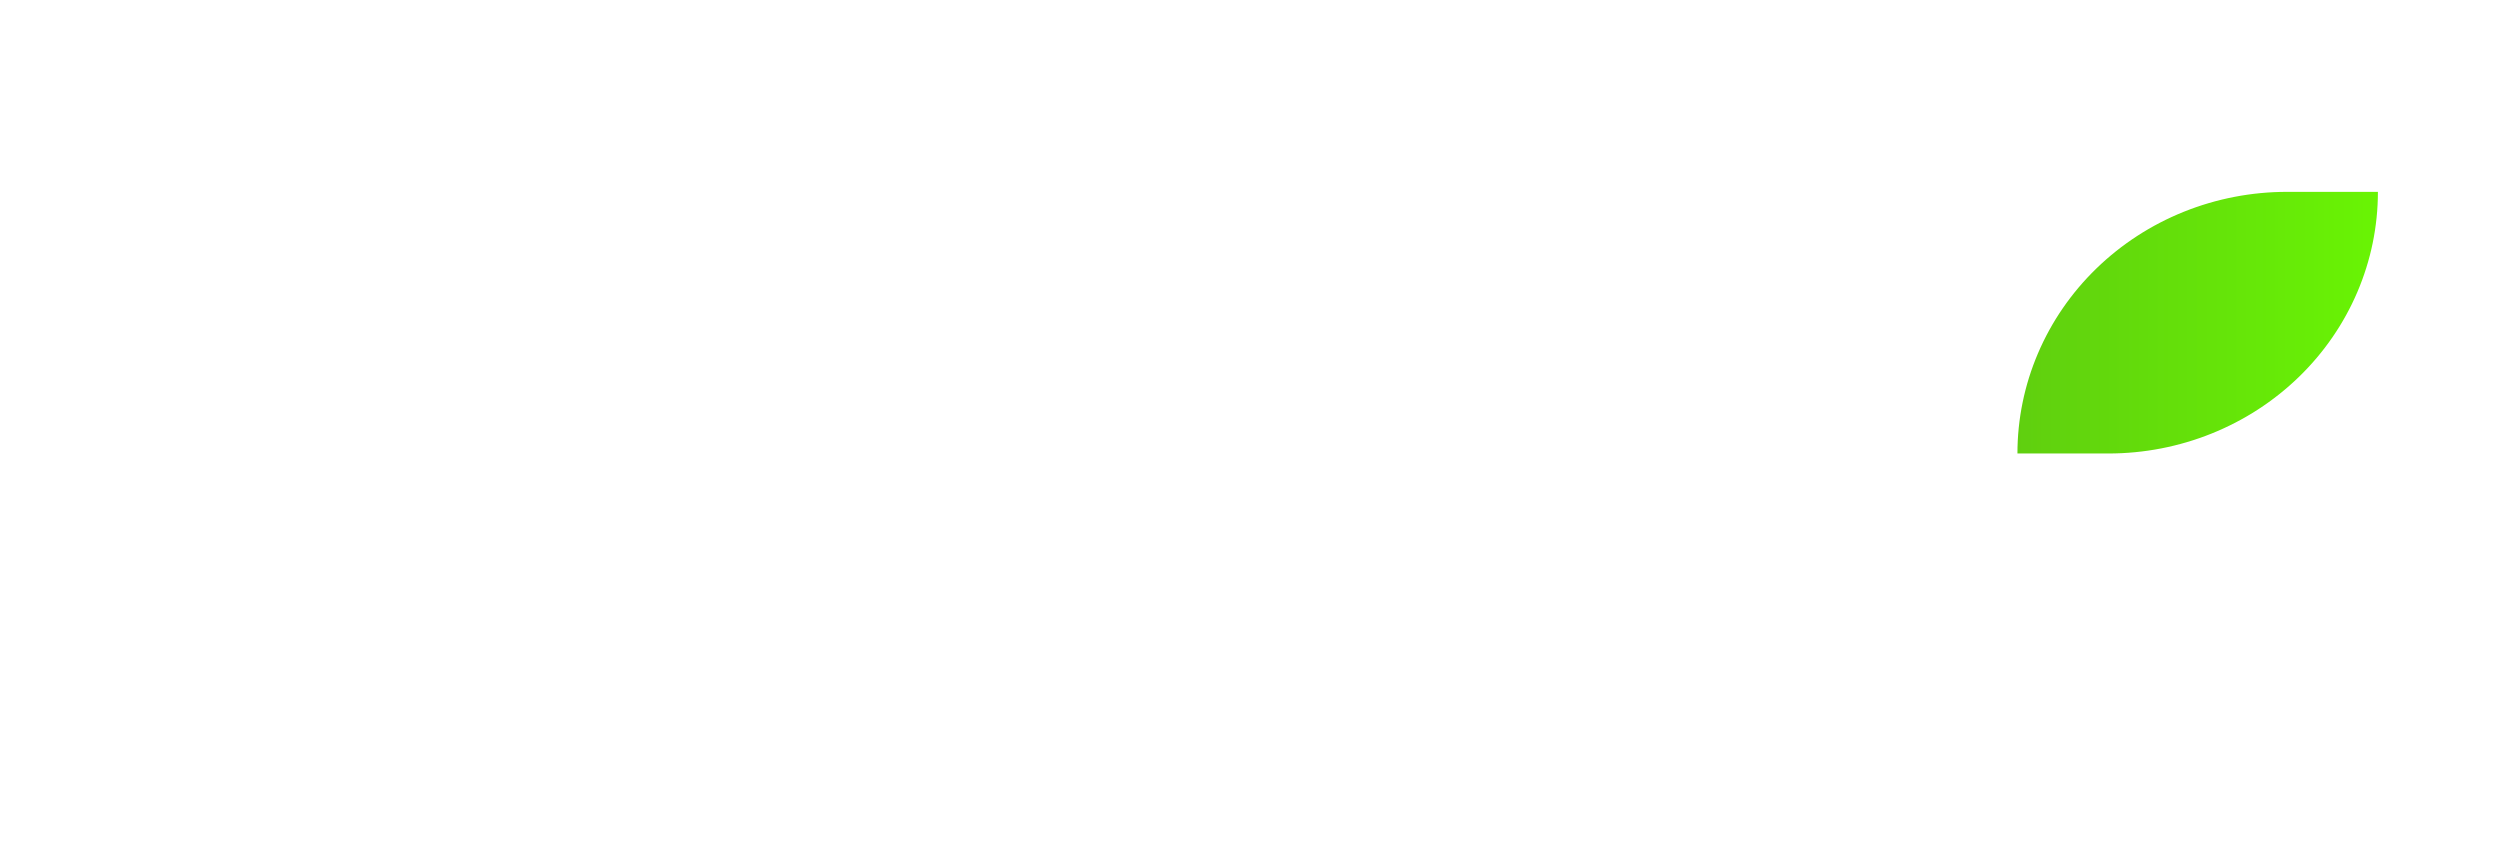 <svg width="430" height="147" viewBox="0 0 430 147" fill="none" xmlns="http://www.w3.org/2000/svg">
<g clip-path="url(#clip0_1767_2846)">
<g filter="url(#filter0_d_1767_2846)">
<path d="M24.962 6.846C25.121 6.846 25.236 6.904 25.309 7.019C25.381 7.135 25.395 7.265 25.352 7.41L20.233 22.441C20.132 22.773 19.886 22.94 19.496 22.94H16.351C15.946 22.94 15.7 22.773 15.613 22.441L10.516 7.41C10.458 7.265 10.466 7.135 10.538 7.019C10.61 6.904 10.726 6.846 10.885 6.846H14.572C14.832 6.846 14.999 6.983 15.071 7.258L18.281 17.474C18.368 17.705 18.447 17.698 18.52 17.452L21.6 7.258C21.657 6.983 21.824 6.846 22.099 6.846H24.962Z" fill="white"/>
<path d="M30.627 23.157C29.456 23.157 28.422 22.904 27.526 22.397C26.643 21.891 25.949 21.197 25.443 20.315C24.952 19.419 24.706 18.399 24.706 17.257C24.706 16.042 24.966 14.987 25.487 14.09C26.007 13.179 26.716 12.478 27.612 11.986C28.509 11.48 29.521 11.227 30.649 11.227C31.834 11.227 32.868 11.487 33.751 12.008C34.647 12.528 35.341 13.244 35.833 14.155C36.339 15.052 36.592 16.086 36.592 17.257C36.592 18.399 36.339 19.419 35.833 20.315C35.327 21.197 34.625 21.891 33.729 22.397C32.847 22.904 31.813 23.157 30.627 23.157ZM30.649 20.64C31.111 20.64 31.495 20.518 31.798 20.272C32.102 20.026 32.326 19.643 32.471 19.122C32.615 18.602 32.688 17.951 32.688 17.17C32.688 16.375 32.608 15.717 32.449 15.196C32.304 14.676 32.08 14.293 31.777 14.047C31.488 13.787 31.111 13.656 30.649 13.656C30.201 13.656 29.817 13.787 29.499 14.047C29.196 14.293 28.971 14.676 28.827 15.196C28.682 15.717 28.61 16.375 28.61 17.17C28.61 17.965 28.682 18.623 28.827 19.144C28.971 19.65 29.196 20.026 29.499 20.272C29.817 20.518 30.201 20.64 30.649 20.64Z" fill="white"/>
<path d="M43.23 14.069C43.057 14.069 42.97 14.155 42.97 14.329V19.014C42.97 19.448 43.086 19.766 43.317 19.968C43.563 20.171 43.946 20.272 44.467 20.272H45.508C45.609 20.272 45.688 20.315 45.746 20.402C45.819 20.474 45.855 20.561 45.855 20.662L45.833 22.224C45.833 22.528 45.645 22.716 45.269 22.788C44.994 22.831 44.698 22.867 44.38 22.896C44.062 22.911 43.743 22.925 43.425 22.94C43.122 22.94 42.818 22.94 42.514 22.94C41.502 22.94 40.678 22.701 40.042 22.224C39.42 21.732 39.109 21.024 39.109 20.098V14.437C39.109 14.191 39.008 14.069 38.806 14.069H37.634C37.316 14.069 37.157 13.924 37.157 13.635V11.813C37.157 11.567 37.302 11.444 37.591 11.444H38.979C39.124 11.444 39.203 11.364 39.218 11.205L39.543 7.952C39.572 7.677 39.695 7.54 39.912 7.54H42.688C42.948 7.54 43.078 7.684 43.078 7.974V11.205C43.078 11.35 43.151 11.422 43.295 11.422H45.443C45.732 11.422 45.876 11.545 45.876 11.791V13.635C45.876 13.924 45.71 14.069 45.377 14.069H43.23Z" fill="white"/>
<path d="M48.029 22.94C47.827 22.94 47.689 22.904 47.617 22.831C47.544 22.744 47.508 22.614 47.508 22.441V11.899C47.508 11.596 47.631 11.444 47.877 11.444H50.87C51.102 11.444 51.217 11.574 51.217 11.834V13.092C51.217 13.194 51.254 13.259 51.326 13.288C51.413 13.302 51.492 13.259 51.564 13.158C51.825 12.781 52.136 12.449 52.497 12.16C52.859 11.871 53.242 11.646 53.647 11.487C54.051 11.314 54.42 11.227 54.753 11.227C55.288 11.227 55.555 11.364 55.555 11.639V14.546C55.555 14.82 55.425 14.929 55.165 14.871C54.876 14.799 54.565 14.748 54.232 14.719C53.914 14.676 53.661 14.654 53.473 14.654C53.213 14.654 52.96 14.705 52.714 14.806C52.468 14.893 52.237 15.016 52.02 15.175C51.818 15.334 51.658 15.514 51.543 15.717C51.427 15.919 51.369 16.122 51.369 16.324V22.376C51.369 22.752 51.152 22.94 50.718 22.94H48.029Z" fill="white"/>
<path d="M60.172 18.255C60.172 18.746 60.281 19.166 60.498 19.513C60.729 19.86 61.032 20.127 61.408 20.315C61.799 20.489 62.233 20.576 62.71 20.576C63.144 20.576 63.563 20.482 63.968 20.294C64.373 20.091 64.807 19.744 65.269 19.252C65.327 19.195 65.378 19.166 65.421 19.166C65.465 19.151 65.551 19.166 65.681 19.209L67.46 19.947C67.691 20.048 67.72 20.207 67.547 20.424C67.041 21.132 66.527 21.689 66.007 22.094C65.501 22.484 64.937 22.759 64.315 22.918C63.693 23.077 62.985 23.157 62.189 23.157C61.061 23.157 60.042 22.911 59.131 22.419C58.22 21.927 57.504 21.248 56.984 20.38C56.463 19.513 56.203 18.508 56.203 17.365C56.203 16.136 56.47 15.059 57.005 14.133C57.555 13.208 58.278 12.492 59.174 11.986C60.085 11.48 61.069 11.227 62.124 11.227C63.252 11.227 64.243 11.473 65.096 11.964C65.963 12.442 66.643 13.136 67.135 14.047C67.641 14.958 67.894 16.064 67.894 17.365C67.894 17.539 67.872 17.669 67.829 17.756C67.8 17.843 67.699 17.893 67.525 17.908H60.476C60.389 17.908 60.317 17.936 60.259 17.994C60.201 18.052 60.172 18.139 60.172 18.255ZM63.773 15.869C63.917 15.869 64.011 15.854 64.055 15.825C64.112 15.782 64.141 15.695 64.141 15.565C64.141 15.29 64.076 15.001 63.946 14.697C63.816 14.379 63.614 14.105 63.339 13.873C63.064 13.642 62.717 13.526 62.298 13.526C61.907 13.526 61.553 13.62 61.235 13.808C60.917 13.982 60.671 14.242 60.498 14.589C60.324 14.936 60.237 15.355 60.237 15.847L63.773 15.869Z" fill="white"/>
<path d="M22.718 88.98C23.42 88.98 23.771 89.389 23.771 90.208V130.675C23.771 131.299 23.615 131.747 23.303 132.02C22.991 132.254 22.504 132.371 21.841 132.371H12.075C11.451 132.371 11.022 132.254 10.789 132.02C10.594 131.786 10.496 131.416 10.496 130.909V90.325C10.496 89.428 10.866 88.98 11.607 88.98H22.718Z" fill="white"/>
<path d="M31.376 132.371C30.362 132.371 29.856 131.825 29.856 130.734V90.325C29.856 89.428 30.265 88.98 31.084 88.98H47.458C47.964 88.98 48.315 89.058 48.51 89.214C48.744 89.331 48.939 89.604 49.095 90.033L55.177 108.629C55.294 108.941 55.43 109.097 55.586 109.097C55.742 109.058 55.859 108.902 55.937 108.629L61.376 90.676C61.687 89.545 62.214 88.98 62.954 88.98H79.855C80.556 88.98 80.907 89.389 80.907 90.208V130.675C80.907 131.806 80.284 132.371 79.036 132.371H69.153C68.568 132.371 68.159 132.254 67.925 132.02C67.73 131.786 67.633 131.416 67.633 130.909V104.652C67.633 104.34 67.535 104.184 67.34 104.184C67.184 104.184 67.048 104.36 66.931 104.711L58.51 131.318C58.237 132.02 57.769 132.371 57.107 132.371H50.966C50.265 132.371 49.797 132.02 49.563 131.318L41.142 105.179C40.986 104.711 40.83 104.516 40.674 104.594C40.518 104.633 40.44 104.847 40.44 105.237V131.084C40.44 131.591 40.362 131.942 40.206 132.137C40.05 132.293 39.7 132.371 39.154 132.371H31.376Z" fill="white"/>
<path d="M125.033 103.073C125.033 105.919 124.351 108.375 122.986 110.442C121.622 112.469 119.731 114.048 117.314 115.178C114.936 116.27 112.148 116.816 108.951 116.816H100.94C100.472 116.816 100.238 117.03 100.238 117.459V130.675C100.238 131.806 99.595 132.371 98.308 132.371H88.484C87.899 132.371 87.49 132.254 87.256 132.02C87.061 131.786 86.963 131.416 86.963 130.909V90.325C86.963 89.428 87.334 88.98 88.075 88.98H107.431C110.628 88.98 113.552 89.506 116.203 90.559C118.893 91.573 121.037 93.132 122.635 95.237C124.234 97.303 125.033 99.915 125.033 103.073ZM111.466 102.898C111.466 101.962 111.251 101.163 110.823 100.5C110.394 99.799 109.809 99.272 109.068 98.921C108.328 98.531 107.509 98.337 106.612 98.337H101.583C100.686 98.337 100.238 98.746 100.238 99.565V106.173C100.238 107.03 100.569 107.459 101.232 107.459H106.963C108.367 107.459 109.458 107.011 110.238 106.114C111.057 105.218 111.466 104.145 111.466 102.898Z" fill="white"/>
<path d="M149.561 132.956C145.273 132.956 141.55 132.059 138.392 130.266C135.234 128.433 132.798 125.86 131.082 122.547C129.367 119.194 128.509 115.276 128.509 110.792C128.509 106.27 129.386 102.333 131.141 98.98C132.895 95.627 135.351 93.034 138.509 91.202C141.667 89.331 145.351 88.395 149.561 88.395C153.772 88.395 157.436 89.331 160.555 91.202C163.713 93.034 166.15 95.627 167.865 98.98C169.619 102.333 170.497 106.27 170.497 110.792C170.497 115.276 169.639 119.174 167.924 122.488C166.208 125.802 163.772 128.375 160.614 130.207C157.495 132.04 153.811 132.956 149.561 132.956ZM149.561 123.833C152.095 123.833 153.889 122.859 154.941 120.909C156.033 118.96 156.579 115.646 156.579 110.968C156.579 106.134 156.033 102.664 154.941 100.559C153.85 98.454 152.056 97.401 149.561 97.401C147.027 97.401 145.195 98.454 144.064 100.559C142.973 102.664 142.427 106.134 142.427 110.968C142.427 115.646 142.953 118.96 144.006 120.909C145.098 122.859 146.949 123.833 149.561 123.833Z" fill="white"/>
<path d="M213.319 130.5C213.514 131.006 213.494 131.455 213.26 131.845C213.065 132.196 212.734 132.371 212.266 132.371H200.921C200.103 132.371 199.576 131.962 199.342 131.143L193.846 116.056C193.612 115.432 193.007 115.12 192.033 115.12H189.343C189.07 115.12 188.875 115.217 188.758 115.412C188.68 115.568 188.641 115.685 188.641 115.763V130.675C188.641 131.806 187.998 132.371 186.711 132.371H176.887C176.302 132.371 175.893 132.254 175.659 132.02C175.464 131.786 175.366 131.416 175.366 130.909V90.325C175.366 89.428 175.737 88.98 176.477 88.98H196.009C201.662 88.98 206.048 90.072 209.167 92.255C212.286 94.399 213.845 97.44 213.845 101.377C213.845 103.21 213.514 104.906 212.851 106.465C212.188 108.024 211.272 109.369 210.102 110.5C208.972 111.592 207.666 112.43 206.184 113.015C205.795 113.171 205.717 113.541 205.951 114.126L213.319 130.5ZM195.483 106.407C196.964 106.407 198.095 106.017 198.875 105.237C199.693 104.457 200.103 103.444 200.103 102.196C200.103 100.715 199.596 99.584 198.582 98.804C197.608 98.025 196.458 97.635 195.132 97.635H189.986C189.089 97.635 188.641 98.025 188.641 98.804V105.179C188.641 105.997 188.972 106.407 189.635 106.407H195.483Z" fill="white"/>
<path d="M216.622 90.325C216.622 89.935 216.739 89.623 216.973 89.389C217.207 89.117 217.578 88.98 218.084 88.98H253.054C253.561 88.98 253.932 89.117 254.166 89.389C254.399 89.623 254.516 89.935 254.516 90.325V97.284C254.516 98.025 254.088 98.395 253.23 98.395H242.879C242.411 98.395 242.177 98.59 242.177 98.98V131.084C242.177 131.942 241.807 132.371 241.066 132.371H229.955C229.254 132.371 228.903 131.981 228.903 131.201V99.214C228.903 98.668 228.688 98.395 228.26 98.395H217.967C217.071 98.395 216.622 98.025 216.622 97.284V90.325Z" fill="white"/>
<path d="M252.278 132.371C251.849 132.371 251.538 132.176 251.343 131.786C251.148 131.357 251.167 130.831 251.401 130.207L265.553 90.325C265.748 89.857 265.962 89.526 266.196 89.331C266.43 89.097 266.8 88.98 267.307 88.98H278.827C279.841 88.98 280.543 89.506 280.933 90.559L294.967 130.383C295.123 130.773 295.123 131.201 294.967 131.669C294.851 132.137 294.578 132.371 294.149 132.371H282.687C282.024 132.371 281.595 132.04 281.4 131.377L279.12 124.652C279.042 124.457 278.944 124.301 278.827 124.184C278.749 124.028 278.555 123.95 278.243 123.95H265.845C265.377 123.95 265.085 124.165 264.968 124.593L262.57 131.494C262.492 131.728 262.337 131.942 262.103 132.137C261.908 132.293 261.596 132.371 261.167 132.371H252.278ZM275.319 114.009C275.904 114.009 276.079 113.619 275.845 112.839L272.336 102.839C272.258 102.644 272.141 102.547 271.985 102.547C271.83 102.547 271.713 102.644 271.635 102.839L268.067 112.781C267.755 113.599 267.95 114.009 268.652 114.009H275.319Z" fill="white"/>
<path d="M337.062 88.98C337.647 88.98 337.939 89.311 337.939 89.974V131.318C337.939 131.63 337.803 131.884 337.53 132.079C337.296 132.274 336.984 132.371 336.594 132.371H328.582C328.271 132.371 327.998 132.332 327.764 132.254C327.569 132.137 327.315 131.884 327.004 131.494L310.922 109.681C310.766 109.486 310.63 109.408 310.513 109.447C310.396 109.486 310.337 109.603 310.337 109.798V131.084C310.376 131.942 309.908 132.371 308.934 132.371H300.981C300.006 132.371 299.519 131.981 299.519 131.201V90.325C299.519 89.428 299.948 88.98 300.805 88.98H310.337C310.844 88.98 311.214 89.058 311.448 89.214C311.721 89.331 312.014 89.604 312.326 90.033L326.36 109.564C326.633 109.915 326.848 110.091 327.004 110.091C327.198 110.052 327.296 109.798 327.296 109.33V90.208C327.296 89.389 327.725 88.98 328.582 88.98H337.062Z" fill="white"/>
<path d="M342.602 90.325C342.602 89.935 342.719 89.623 342.953 89.389C343.187 89.117 343.557 88.98 344.064 88.98H379.034C379.541 88.98 379.911 89.117 380.145 89.389C380.379 89.623 380.496 89.935 380.496 90.325V97.284C380.496 98.025 380.067 98.395 379.21 98.395H368.859C368.391 98.395 368.157 98.59 368.157 98.98V131.084C368.157 131.942 367.787 132.371 367.046 132.371H355.935C355.234 132.371 354.883 131.981 354.883 131.201V99.214C354.883 98.668 354.668 98.395 354.239 98.395H343.947C343.051 98.395 342.602 98.025 342.602 97.284V90.325Z" fill="white"/>
<path d="M385.18 90.325C385.18 89.428 385.551 88.98 386.292 88.98H417.87C418.572 88.98 418.922 89.389 418.922 90.208L418.864 96.992C418.864 98.044 418.357 98.57 417.344 98.57H399.8C398.903 98.57 398.455 98.941 398.455 99.682V104.652C398.455 105.471 398.806 105.88 399.508 105.88H410.034C410.852 105.88 411.262 106.27 411.262 107.05V114.301C411.262 114.574 411.184 114.808 411.028 115.003C410.872 115.198 410.599 115.295 410.209 115.295H399.391C398.767 115.295 398.455 115.568 398.455 116.114V121.962C398.455 122.508 398.689 122.781 399.157 122.781H418.162C419.02 122.781 419.449 123.151 419.449 123.892V131.084C419.449 131.435 419.332 131.747 419.098 132.02C418.903 132.254 418.552 132.371 418.045 132.371H386.759C385.707 132.371 385.18 131.884 385.18 130.909V90.325Z" fill="white"/>
<path d="M49.563 46.057C49.563 48.972 48.864 51.488 47.467 53.604C46.069 55.681 44.132 57.298 41.656 58.456C39.221 59.574 36.365 60.133 33.091 60.133H24.885C24.406 60.133 24.166 60.353 24.166 60.792V74.329C24.166 75.487 23.508 76.066 22.19 76.066H12.127C11.528 76.066 11.109 75.946 10.869 75.706C10.67 75.467 10.57 75.087 10.57 74.568V33C10.57 32.081 10.949 31.622 11.708 31.622H31.534C34.808 31.622 37.803 32.161 40.518 33.239C43.274 34.277 45.47 35.875 47.107 38.031C48.744 40.147 49.563 42.823 49.563 46.057ZM35.667 45.877C35.667 44.919 35.447 44.1 35.008 43.422C34.569 42.703 33.97 42.164 33.211 41.804C32.452 41.405 31.614 41.206 30.695 41.206H25.544C24.626 41.206 24.166 41.625 24.166 42.463V49.232C24.166 50.11 24.506 50.549 25.185 50.549H31.055C32.492 50.549 33.61 50.09 34.409 49.172C35.248 48.253 35.667 47.155 35.667 45.877Z" fill="white"/>
<path d="M54.381 33C54.381 32.081 54.761 31.622 55.519 31.622H87.864C88.582 31.622 88.942 32.041 88.942 32.88L88.882 39.828C88.882 40.906 88.363 41.445 87.325 41.445H69.356C68.437 41.445 67.978 41.824 67.978 42.583V47.674C67.978 48.513 68.337 48.932 69.056 48.932H79.838C80.676 48.932 81.095 49.331 81.095 50.13V57.557C81.095 57.837 81.016 58.077 80.856 58.276C80.696 58.476 80.417 58.576 80.017 58.576H68.936C68.297 58.576 67.978 58.855 67.978 59.414V65.404C67.978 65.963 68.218 66.243 68.697 66.243H88.163C89.042 66.243 89.481 66.622 89.481 67.38V74.748C89.481 75.107 89.361 75.427 89.122 75.706C88.922 75.946 88.563 76.066 88.043 76.066H55.998C54.92 76.066 54.381 75.567 54.381 74.568V33Z" fill="white"/>
<path d="M133.02 31.622C133.619 31.622 133.919 31.961 133.919 32.64V74.987C133.919 75.307 133.779 75.567 133.499 75.766C133.26 75.966 132.94 76.066 132.541 76.066H124.335C124.016 76.066 123.736 76.026 123.496 75.946C123.297 75.826 123.037 75.567 122.718 75.167L106.246 52.825C106.086 52.626 105.947 52.546 105.827 52.586C105.707 52.626 105.647 52.746 105.647 52.945V74.748C105.687 75.626 105.208 76.066 104.21 76.066H96.064C95.065 76.066 94.566 75.666 94.566 74.868V33C94.566 32.081 95.005 31.622 95.884 31.622H105.647C106.166 31.622 106.546 31.702 106.785 31.861C107.065 31.981 107.364 32.261 107.684 32.7L122.059 52.706C122.338 53.065 122.558 53.245 122.718 53.245C122.917 53.205 123.017 52.945 123.017 52.466V32.88C123.017 32.041 123.457 31.622 124.335 31.622H133.02Z" fill="white"/>
<path d="M166.607 43.541C165.888 42.743 164.99 42.004 163.912 41.325C162.833 40.646 161.116 40.307 158.76 40.307C156.524 40.307 154.947 40.627 154.029 41.265C153.11 41.904 152.651 42.603 152.651 43.362C152.651 43.721 152.751 44.1 152.95 44.5C153.19 44.859 153.589 45.219 154.148 45.578C154.707 45.897 155.486 46.177 156.484 46.416L166.427 48.992C170.181 49.91 172.936 51.548 174.693 53.904C176.49 56.26 177.388 58.975 177.388 62.05C177.388 65.005 176.61 67.58 175.052 69.776C173.495 71.973 171.279 73.67 168.404 74.868C165.569 76.066 162.175 76.665 158.221 76.665C155.306 76.665 152.531 76.345 149.896 75.706C147.3 75.027 145.024 74.089 143.067 72.891C141.111 71.693 139.653 70.316 138.695 68.758C138.455 68.319 138.355 67.96 138.395 67.68C138.435 67.4 138.655 67.101 139.054 66.782L145.224 62.529C145.783 62.169 146.242 62.03 146.601 62.11C146.961 62.15 147.26 62.329 147.5 62.649C148.378 63.767 149.257 64.685 150.135 65.404C151.014 66.123 152.012 66.642 153.13 66.961C154.288 67.281 155.646 67.44 157.203 67.44C159.399 67.44 161.156 67.141 162.474 66.542C163.792 65.943 164.451 65.085 164.451 63.966C164.451 63.487 164.311 63.048 164.031 62.649C163.752 62.209 163.333 61.83 162.774 61.511C162.254 61.191 161.556 60.932 160.677 60.732L151.573 58.516C149.177 57.917 147.1 56.978 145.343 55.701C143.586 54.383 142.229 52.825 141.27 51.029C140.312 49.232 139.833 47.295 139.833 45.219C139.833 42.623 140.572 40.247 142.049 38.091C143.567 35.934 145.703 34.218 148.458 32.94C151.253 31.662 154.528 31.023 158.281 31.023C160.677 31.023 162.953 31.302 165.11 31.861C167.306 32.381 169.262 33.119 170.979 34.078C172.696 35.036 174.014 36.174 174.933 37.492C175.132 37.771 175.272 38.071 175.352 38.39C175.472 38.67 175.332 38.969 174.933 39.289L168.404 44.021C168.124 44.22 167.865 44.3 167.625 44.26C167.386 44.18 167.046 43.941 166.607 43.541Z" fill="white"/>
<path d="M194.649 31.622C195.368 31.622 195.727 32.041 195.727 32.88V74.329C195.727 74.968 195.567 75.427 195.248 75.706C194.929 75.946 194.429 76.066 193.751 76.066H183.748C183.109 76.066 182.67 75.946 182.43 75.706C182.23 75.467 182.131 75.087 182.131 74.568V33C182.131 32.081 182.51 31.622 183.269 31.622H194.649Z" fill="white"/>
<path d="M222.265 76.665C217.872 76.665 214.059 75.746 210.825 73.909C207.59 72.032 205.094 69.397 203.337 66.003C201.58 62.569 200.702 58.556 200.702 53.964C200.702 49.331 201.6 45.298 203.397 41.864C205.194 38.43 207.71 35.775 210.944 33.898C214.179 31.981 217.952 31.023 222.265 31.023C226.578 31.023 230.331 31.981 233.526 33.898C236.76 35.775 239.256 38.43 241.013 41.864C242.81 45.298 243.708 49.331 243.708 53.964C243.708 58.556 242.83 62.549 241.073 65.943C239.316 69.337 236.82 71.973 233.585 73.849C230.391 75.726 226.617 76.665 222.265 76.665ZM222.265 67.321C224.86 67.321 226.697 66.322 227.775 64.326C228.894 62.329 229.453 58.935 229.453 54.143C229.453 49.192 228.894 45.638 227.775 43.482C226.657 41.325 224.821 40.247 222.265 40.247C219.669 40.247 217.793 41.325 216.635 43.482C215.517 45.638 214.957 49.192 214.957 54.143C214.957 58.935 215.497 62.329 216.575 64.326C217.693 66.322 219.59 67.321 222.265 67.321Z" fill="white"/>
<path d="M287.15 31.622C287.749 31.622 288.048 31.961 288.048 32.64V74.987C288.048 75.307 287.909 75.567 287.629 75.766C287.389 75.966 287.07 76.066 286.671 76.066H278.465C278.145 76.066 277.866 76.026 277.626 75.946C277.427 75.826 277.167 75.567 276.848 75.167L260.376 52.825C260.216 52.626 260.076 52.546 259.957 52.586C259.837 52.626 259.777 52.746 259.777 52.945V74.748C259.817 75.626 259.338 76.066 258.339 76.066H250.193C249.195 76.066 248.696 75.666 248.696 74.868V33C248.696 32.081 249.135 31.622 250.014 31.622H259.777C260.296 31.622 260.675 31.702 260.915 31.861C261.194 31.981 261.494 32.261 261.813 32.7L276.189 52.706C276.468 53.065 276.688 53.245 276.848 53.245C277.047 53.205 277.147 52.945 277.147 52.466V32.88C277.147 32.041 277.586 31.622 278.465 31.622H287.15Z" fill="white"/>
<path d="M292.891 33.339C292.891 32.879 293.081 32.648 293.462 32.648H309.688C310.049 32.648 310.229 32.858 310.229 33.279L310.199 36.765C310.199 37.306 309.938 37.576 309.418 37.576H300.403C299.942 37.576 299.712 37.767 299.712 38.147V40.701C299.712 41.122 299.892 41.332 300.253 41.332H305.662C306.082 41.332 306.293 41.533 306.293 41.933V45.659C306.293 45.8 306.252 45.92 306.172 46.02C306.092 46.12 305.952 46.17 305.752 46.17H300.193C299.872 46.17 299.712 46.31 299.712 46.591V49.596C299.712 49.876 299.832 50.016 300.072 50.016H309.838C310.279 50.016 310.499 50.207 310.499 50.587V54.283C310.499 54.464 310.439 54.624 310.319 54.764C310.219 54.884 310.039 54.944 309.778 54.944H293.702C293.161 54.944 292.891 54.694 292.891 54.193V33.339Z" fill="white"/>
<path d="M326.332 38.628C325.971 38.227 325.521 37.857 324.98 37.516C324.439 37.175 323.578 37.005 322.396 37.005C321.274 37.005 320.483 37.166 320.022 37.486C319.561 37.806 319.331 38.157 319.331 38.538C319.331 38.718 319.381 38.908 319.481 39.109C319.601 39.289 319.801 39.469 320.082 39.65C320.362 39.81 320.753 39.95 321.254 40.07L326.242 41.362C328.125 41.823 329.507 42.644 330.389 43.826C331.29 45.008 331.741 46.37 331.741 47.913C331.741 49.395 331.35 50.687 330.569 51.789C329.788 52.891 328.676 53.742 327.233 54.343C325.811 54.944 324.108 55.245 322.125 55.245C320.663 55.245 319.271 55.084 317.948 54.764C316.646 54.423 315.504 53.953 314.523 53.352C313.541 52.751 312.81 52.06 312.329 51.278C312.209 51.058 312.159 50.878 312.179 50.737C312.199 50.597 312.309 50.447 312.51 50.287L315.605 48.153C315.885 47.973 316.115 47.903 316.296 47.943C316.476 47.963 316.626 48.053 316.746 48.213C317.187 48.774 317.628 49.235 318.069 49.596C318.509 49.956 319.01 50.217 319.571 50.377C320.152 50.537 320.833 50.617 321.614 50.617C322.716 50.617 323.598 50.467 324.259 50.166C324.92 49.866 325.25 49.435 325.25 48.874C325.25 48.634 325.18 48.414 325.04 48.213C324.9 47.993 324.689 47.803 324.409 47.642C324.148 47.482 323.798 47.352 323.357 47.252L318.79 46.14C317.588 45.84 316.546 45.369 315.665 44.728C314.783 44.067 314.102 43.285 313.621 42.384C313.141 41.483 312.9 40.511 312.9 39.469C312.9 38.167 313.271 36.975 314.012 35.893C314.773 34.812 315.845 33.95 317.227 33.309C318.63 32.668 320.272 32.348 322.155 32.348C323.357 32.348 324.499 32.488 325.581 32.768C326.683 33.029 327.664 33.399 328.526 33.88C329.387 34.361 330.048 34.932 330.509 35.593C330.609 35.733 330.679 35.883 330.719 36.044C330.779 36.184 330.709 36.334 330.509 36.494L327.233 38.868C327.093 38.968 326.963 39.008 326.843 38.988C326.723 38.948 326.552 38.828 326.332 38.628Z" fill="white"/>
<path d="M332.518 33.339C332.518 33.139 332.578 32.979 332.699 32.858C332.819 32.718 333.009 32.648 333.269 32.648H351.239C351.499 32.648 351.689 32.718 351.81 32.858C351.93 32.979 351.99 33.139 351.99 33.339V36.915C351.99 37.296 351.769 37.486 351.329 37.486H346.01C345.77 37.486 345.65 37.586 345.65 37.786V54.283C345.65 54.724 345.459 54.944 345.079 54.944H339.369C339.009 54.944 338.828 54.744 338.828 54.343V37.907C338.828 37.626 338.718 37.486 338.498 37.486H333.209C332.749 37.486 332.518 37.296 332.518 36.915V33.339Z" fill="white"/>
</g>
<path d="M409 33L393.358 33C387.27 32.999 381.242 34.163 375.618 36.424C369.994 38.685 364.883 42 360.578 46.179C356.273 50.357 352.859 55.318 350.529 60.778C348.199 66.238 347 72.09 347 78L362.646 78C374.94 78 386.73 73.259 395.423 64.82C404.116 56.381 409 44.935 409 33Z" fill="url(#paint0_linear_1767_2846)"/>
</g>
<defs>
<filter id="filter0_d_1767_2846" x="0.478" y="0.846" width="428.971" height="146.11" filterUnits="userSpaceOnUse" color-interpolation-filters="sRGB">
<feFlood flood-opacity="0" result="BackgroundImageFix"/>
<feColorMatrix in="SourceAlpha" type="matrix" values="0 0 0 0 0 0 0 0 0 0 0 0 0 0 0 0 0 0 127 0" result="hardAlpha"/>
<feOffset dy="4"/>
<feGaussianBlur stdDeviation="5"/>
<feComposite in2="hardAlpha" operator="out"/>
<feColorMatrix type="matrix" values="0 0 0 0 0 0 0 0 0 0 0 0 0 0 0 0 0 0 0.3 0"/>
<feBlend mode="normal" in2="BackgroundImageFix" result="effect1_dropShadow_1767_2846"/>
<feBlend mode="normal" in="SourceGraphic" in2="effect1_dropShadow_1767_2846" result="shape"/>
</filter>
<linearGradient id="paint0_linear_1767_2846" x1="409" y1="55.5" x2="346.842" y2="55.5" gradientUnits="userSpaceOnUse">
<stop stop-color="#69F404"/>
<stop offset="1" stop-color="#60CF0F"/>
</linearGradient>
<clipPath id="clip0_1767_2846">
<rect width="430" height="147" fill="white"/>
</clipPath>
</defs>
</svg>

